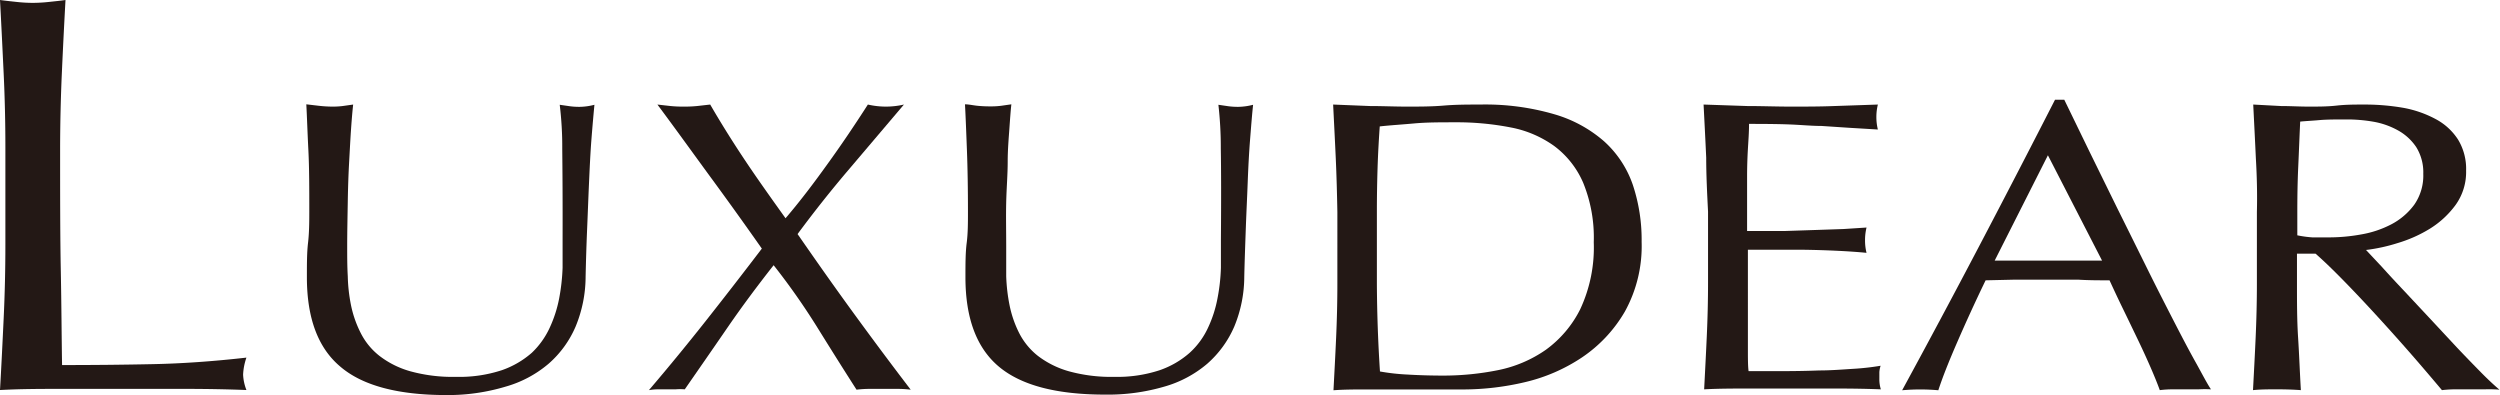 <svg xmlns="http://www.w3.org/2000/svg" viewBox="0 0 218.32 34.5"><defs><style>.cls-1{fill:#231815;}</style></defs><g id="レイヤー_2" data-name="レイヤー 2"><g id="MOJI"><path class="cls-1" d="M.32,6.42C.22,4.32.12,2.18,0,0,.5.07,1,.12,1.46.17a13,13,0,0,0,1.4.08A13.29,13.29,0,0,0,4.26.17c.46-.05,1-.1,1.46-.17Q5.54,3.27,5.4,6.42t-.15,6.42c0,4.16,0,7.78.06,10.83s.07,5.79.11,8.21q4.14,0,7.94-.08c2.52-.05,5.25-.24,8.16-.57a5.14,5.14,0,0,0-.29,1.49,4.16,4.16,0,0,0,.29,1.34c-1.79-.07-3.58-.1-5.36-.1H5.4c-1.74,0-3.53,0-5.4.1.12-2.05.22-4.13.32-6.25s.15-4.26.15-6.44V12.84Q.47,9.57.32,6.42Z"/><path class="cls-1" d="M49.1,13a30.34,30.34,0,0,0-.22-3.85l.9.13a6.06,6.06,0,0,0,.85.05,5.37,5.37,0,0,0,1.28-.18c-.08.85-.17,1.86-.26,3s-.15,2.43-.21,3.77-.11,2.72-.17,4.13-.1,2.79-.13,4.11a11.47,11.47,0,0,1-.87,4.35,9,9,0,0,1-2.37,3.26,10,10,0,0,1-3.77,2A17.47,17.47,0,0,1,39,34.5Q32.6,34.5,29.7,32c-1.94-1.64-2.9-4.24-2.9-7.79,0-1.14,0-2.15.1-3s.11-1.78.11-2.7c0-2,0-3.83-.08-5.4s-.12-2.9-.18-4l1.11.13A11,11,0,0,0,29,9.31a7,7,0,0,0,.92-.05l.92-.13c-.06.54-.12,1.23-.18,2.09s-.11,1.83-.17,2.92-.1,2.25-.12,3.51-.05,2.56-.05,3.91c0,.83,0,1.68.05,2.56a14.44,14.44,0,0,0,.29,2.57,9.56,9.56,0,0,0,.84,2.39,5.91,5.91,0,0,0,1.64,2,7.92,7.92,0,0,0,2.68,1.34,13.94,13.94,0,0,0,4,.49,11.89,11.89,0,0,0,4-.58,7.9,7.9,0,0,0,2.62-1.52A7.11,7.11,0,0,0,48,28.63a11,11,0,0,0,.83-2.57,17.59,17.59,0,0,0,.3-2.68c0-.9,0-1.72,0-2.47C49.14,17.48,49.12,14.84,49.1,13Z"/><path class="cls-1" d="M72.31,14.26Q74,11.92,75.79,9.13a7,7,0,0,0,3.15,0l-4.77,5.62c-1.57,1.84-3.07,3.73-4.52,5.69,1.62,2.34,3.24,4.64,4.88,6.89s3.3,4.48,5,6.7a9.66,9.66,0,0,0-1.2-.07H76a9.66,9.66,0,0,0-1.2.07c-1.13-1.76-2.26-3.56-3.39-5.38a59.84,59.84,0,0,0-3.85-5.49c-1.45,1.84-2.81,3.67-4.06,5.49S61,32.27,59.8,34A4.81,4.81,0,0,0,59,34h-1.5a4.81,4.81,0,0,0-.83.07q2.56-3,5-6.09t4.86-6.27Q64.27,18.49,62,15.4c-1.5-2.05-3-4.14-4.59-6.27l1.15.13a10.9,10.9,0,0,0,1.16.05,10.82,10.82,0,0,0,1.15-.05l1.15-.13c.94,1.62,1.94,3.22,3,4.81s2.27,3.29,3.58,5.12C70,17.42,71.19,15.82,72.31,14.26Z"/><path class="cls-1" d="M106.61,13a33.08,33.08,0,0,0-.21-3.85l.89.13a6.2,6.2,0,0,0,.86.05,5.44,5.44,0,0,0,1.28-.18c-.09.85-.17,1.86-.26,3s-.16,2.43-.21,3.77-.12,2.72-.17,4.13-.1,2.79-.13,4.11a11.47,11.47,0,0,1-.87,4.35,9.12,9.12,0,0,1-2.37,3.26,10,10,0,0,1-3.77,2,17.52,17.52,0,0,1-5.14.69c-4.27,0-7.36-.82-9.3-2.46s-2.9-4.24-2.9-7.79c0-1.14,0-2.15.11-3s.11-1.78.11-2.7q0-3-.09-5.4c-.06-1.57-.11-2.9-.17-4,.34,0,.71.09,1.11.13a11,11,0,0,0,1.11.05,7,7,0,0,0,.92-.05l.91-.13c-.06.54-.11,1.23-.17,2.09S88,13.05,88,14.14s-.1,2.25-.13,3.51,0,2.56,0,3.91c0,.83,0,1.68,0,2.56a15.43,15.43,0,0,0,.3,2.57A9.54,9.54,0,0,0,89,29.08a6,6,0,0,0,1.64,2,8.07,8.07,0,0,0,2.69,1.34,13.94,13.94,0,0,0,4,.49,11.79,11.79,0,0,0,3.94-.58,7.8,7.8,0,0,0,2.62-1.52,6.79,6.79,0,0,0,1.6-2.18,10.57,10.57,0,0,0,.83-2.57,16.41,16.41,0,0,0,.3-2.68c0-.9,0-1.72,0-2.47Q106.66,15.77,106.61,13Z"/><path class="cls-1" d="M116.65,13.83c-.07-1.54-.15-3.1-.23-4.7l3.22.13c1.06,0,2.14.05,3.22.05s2.15,0,3.22-.09,2.13-.09,3.21-.09a21.5,21.5,0,0,1,6.42.84,11.44,11.44,0,0,1,4.37,2.37,9.09,9.09,0,0,1,2.5,3.77,15.16,15.16,0,0,1,.78,5,11.81,11.81,0,0,1-1.47,6.11,12.2,12.2,0,0,1-3.75,4,15.16,15.16,0,0,1-5,2.16,23.58,23.58,0,0,1-5.27.63q-1.44,0-2.85,0c-.94,0-1.89,0-2.86,0h-2.85c-.94,0-1.9,0-2.86.07.08-1.5.16-3,.23-4.56s.11-3.12.11-4.72V18.52C116.76,16.93,116.72,15.36,116.65,13.83Zm3.86,18.61a18.52,18.52,0,0,0,2.43.27c1,.06,2.08.09,3.16.09a24.14,24.14,0,0,0,4.69-.47,11.1,11.1,0,0,0,4.2-1.78A9.76,9.76,0,0,0,138,27a12.73,12.73,0,0,0,1.18-5.85,12.65,12.65,0,0,0-.92-5.18,7.9,7.9,0,0,0-2.52-3.21,9.54,9.54,0,0,0-3.81-1.63,24.49,24.49,0,0,0-4.86-.45c-1.28,0-2.48,0-3.58.1s-2.11.16-3,.26c-.08,1.16-.15,2.37-.19,3.64s-.06,2.56-.06,3.86v6.23Q120.26,28.67,120.51,32.44Z"/><path class="cls-1" d="M149,13.77c-.07-1.54-.15-3.09-.23-4.64l3.81.13c1.27,0,2.54.05,3.82.05s2.54,0,3.79-.05l3.8-.13a4.57,4.57,0,0,0-.13,1.09,4.51,4.51,0,0,0,.13,1.09l-2.5-.15L159.08,11c-.84,0-1.76-.09-2.75-.13s-2.19-.05-3.59-.05c0,.77-.06,1.51-.1,2.21s-.07,1.5-.07,2.39,0,1.86,0,2.75,0,1.58,0,2c1.25,0,2.37,0,3.37,0l2.72-.09L161,20l2-.13a4.64,4.64,0,0,0-.13,1.12,4.45,4.45,0,0,0,.13,1.09q-1.11-.11-2.58-.18t-2.94-.09l-2.78,0h-2.06c0,.21,0,.45,0,.7s0,.58,0,1V27c0,1.38,0,2.51,0,3.41s0,1.57.06,2h3q1.62,0,3.18-.06c1,0,2-.08,2.94-.14a22.31,22.31,0,0,0,2.41-.27,2.32,2.32,0,0,0-.11.56c0,.2,0,.39,0,.56a3,3,0,0,0,.13.94c-1.28-.05-2.55-.07-3.81-.07h-7.74c-1.28,0-2.58,0-3.88.07.08-1.54.16-3.08.23-4.62s.11-3.1.11-4.69V18.48C149.08,16.89,149,15.32,149,13.77Z"/><path class="cls-1" d="M193.08,34A9.12,9.12,0,0,0,192,34h-2.26a9,9,0,0,0-1.13.07q-.3-.83-.81-2c-.34-.78-.72-1.61-1.13-2.46s-.83-1.73-1.26-2.61-.82-1.72-1.19-2.52c-.91,0-1.83,0-2.77-.06H176l-2.6.06c-.91,1.88-1.73,3.68-2.47,5.38s-1.3,3.11-1.66,4.22a17.87,17.87,0,0,0-3.16,0q3.45-6.34,6.74-12.61t6.61-12.76h.81l2.21,4.55,2.43,4.95c.83,1.67,1.65,3.32,2.48,5s1.59,3.17,2.32,4.59,1.38,2.67,2,3.78S192.71,33.45,193.08,34ZM174.19,22.76c.74,0,1.51,0,2.3,0l2.31,0c.79,0,1.59,0,2.38,0l2.39,0-4.73-9.2Z"/><path class="cls-1" d="M197,13.83c-.07-1.54-.15-3.1-.23-4.7l2.43.13c.79,0,1.6.05,2.43.05s1.63,0,2.43-.09,1.6-.09,2.43-.09a19.68,19.68,0,0,1,3.41.29,9.59,9.59,0,0,1,2.84,1,5.24,5.24,0,0,1,1.91,1.76,4.91,4.91,0,0,1,.71,2.72,4.92,4.92,0,0,1-.92,3,8,8,0,0,1-2.24,2.07,11.81,11.81,0,0,1-2.83,1.26,15.11,15.11,0,0,1-2.75.6L208,23.3q.9,1,2,2.16l2.3,2.46,2.3,2.47c.74.78,1.44,1.5,2.09,2.16s1.18,1.14,1.58,1.48A11,11,0,0,0,217,34h-2.51a10,10,0,0,0-1.24.07c-.43-.51-1.07-1.27-1.94-2.28s-1.83-2.1-2.88-3.26-2.12-2.32-3.22-3.46-2.09-2.12-3-2.92h-1.62v2.64c0,1.6,0,3.17.1,4.72s.15,3.06.24,4.56c-.66-.05-1.35-.07-2.09-.07s-1.44,0-2.09.07c.08-1.5.16-3,.23-4.56s.11-3.12.11-4.72V18.52C197.13,16.93,197.09,15.36,197,13.83Zm4.91,6.9c.47,0,1,0,1.55,0a15.66,15.66,0,0,0,2.75-.26,8.89,8.89,0,0,0,2.62-.88,5.87,5.87,0,0,0,2-1.71,4.45,4.45,0,0,0,.79-2.7,4.16,4.16,0,0,0-.62-2.34,4.58,4.58,0,0,0-1.6-1.46,6.84,6.84,0,0,0-2.13-.75,13.55,13.55,0,0,0-2.26-.2c-1,0-1.82,0-2.48.06s-1.2.08-1.66.13c-.06,1.32-.11,2.64-.17,3.95s-.08,2.61-.08,3.91v2.07A9.77,9.77,0,0,0,201.93,20.73Z"/></g></g></svg>
